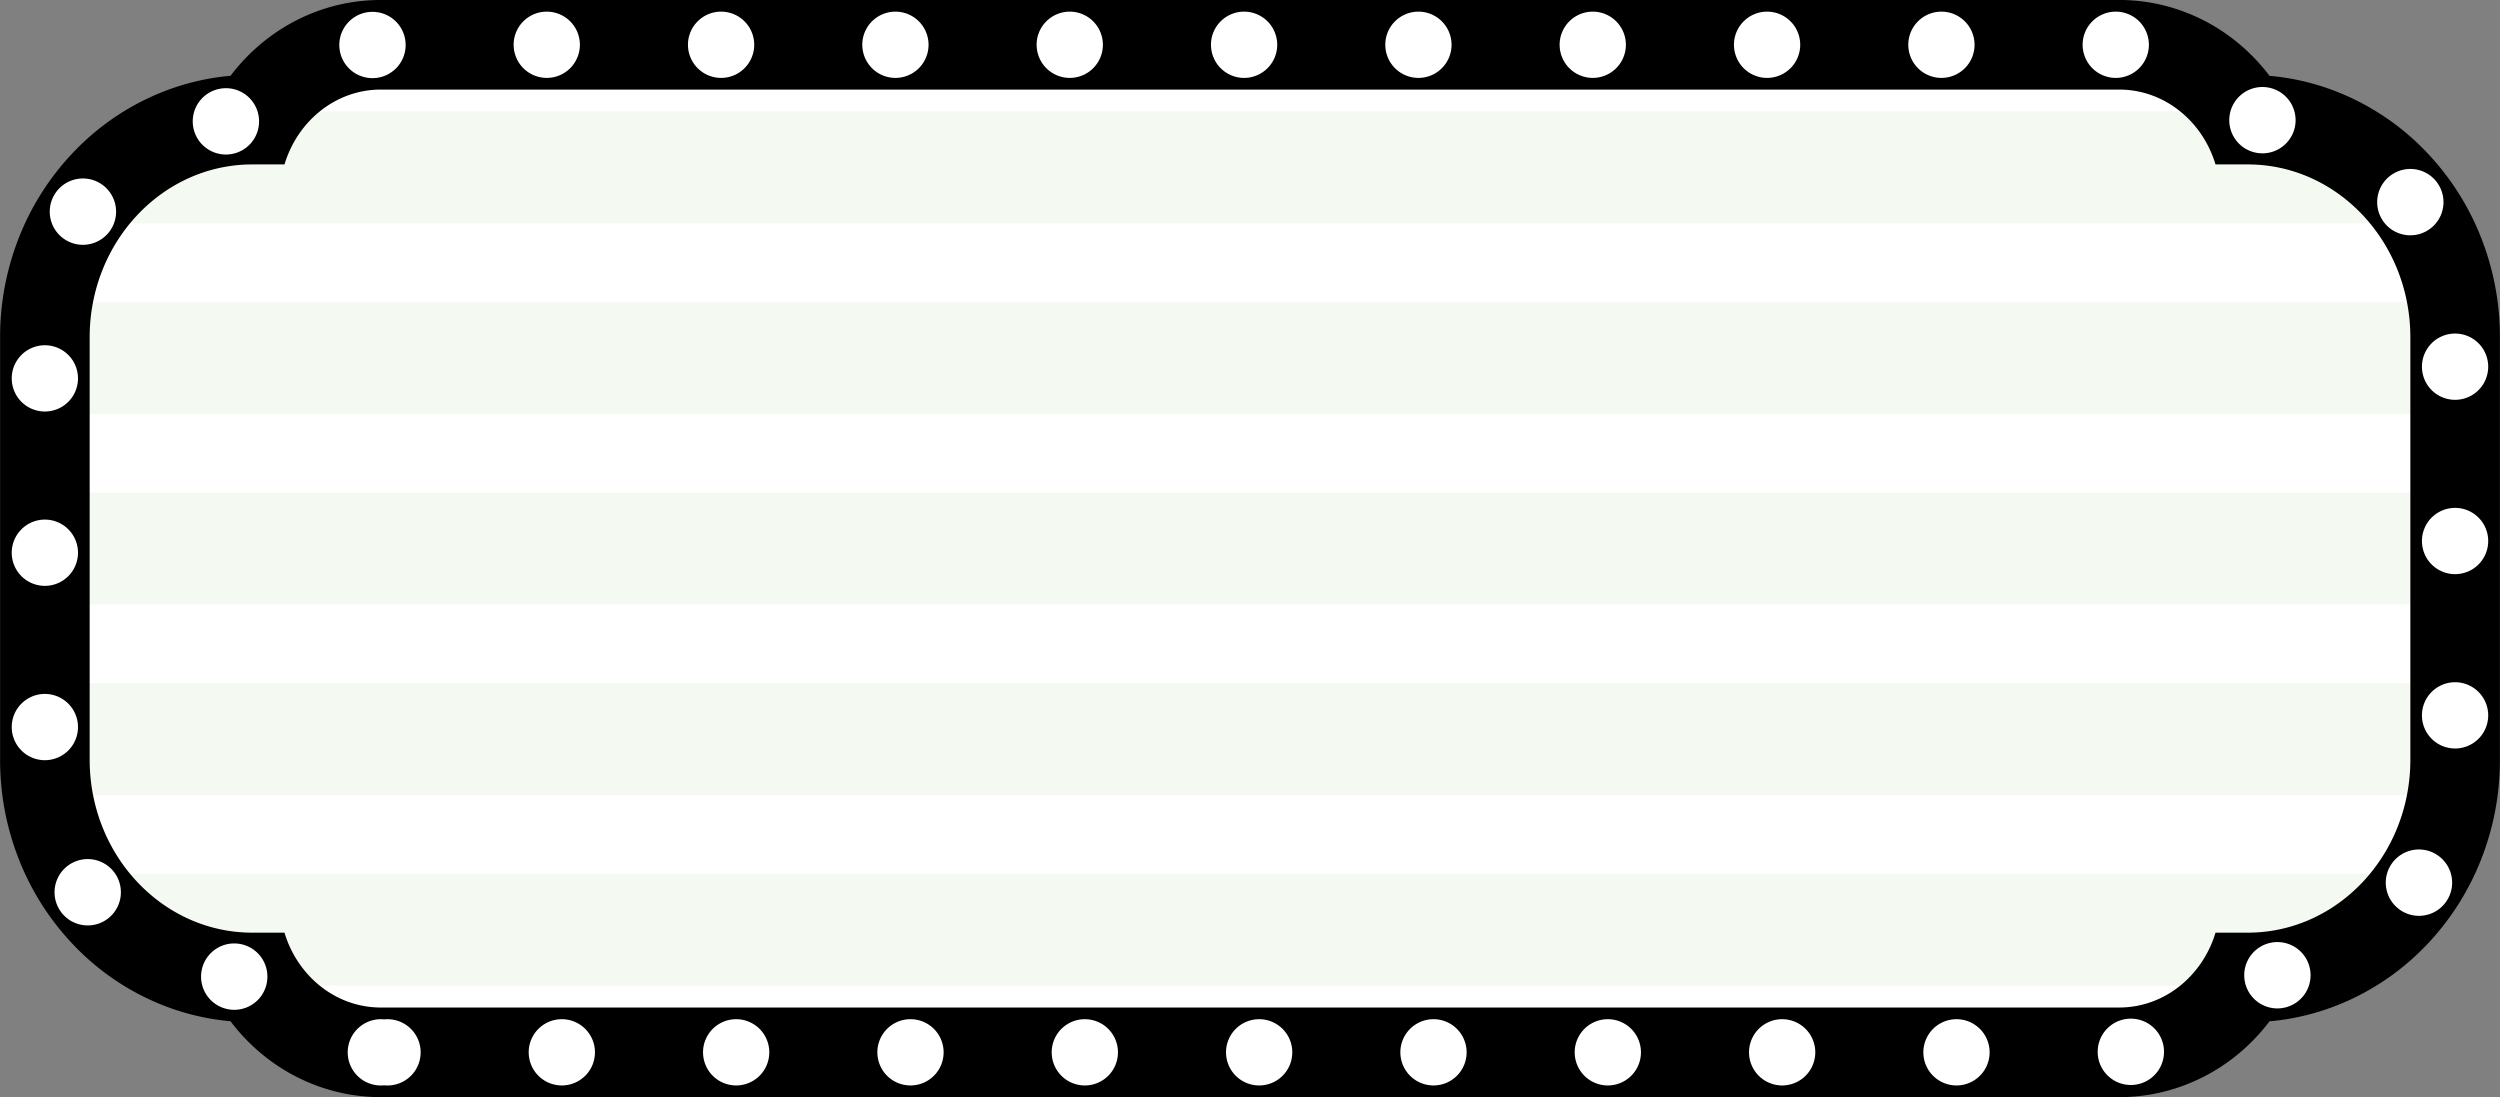 <?xml version="1.0" encoding="UTF-8" standalone="no"?><svg xmlns="http://www.w3.org/2000/svg" xmlns:xlink="http://www.w3.org/1999/xlink" data-name="Layer 1" fill="#000000" height="1092.9" preserveAspectRatio="xMidYMid meet" version="1" viewBox="254.9 953.6 2490.2 1092.9" width="2490.2" zoomAndPan="magnify"><rect x="254.9" y="953.6" width="2490.2" height="1092.9" fill="#808080" stroke="none"/><g id="change1_1"><path d="M2700.38,1289.64v420.72a228.61,228.61,0,0,1-2.71,35.23,220.8,220.8,0,0,1-27.86,78.45,217,217,0,0,1-29,38.69c-39.11,41.6-91.33,64.51-147,64.51h-2.84q-2.37,4.2-5,8.23a149,149,0,0,1-32.56,35.66,140.18,140.18,0,0,1-87.65,30.67H634.27a140.18,140.18,0,0,1-87.65-30.67,149,149,0,0,1-32.56-35.66q-2.64-4-5-8.23h-2.84c-55.7,0-107.92-22.91-147-64.51a217,217,0,0,1-29-38.69,220.8,220.8,0,0,1-27.86-78.45,228.61,228.61,0,0,1-2.71-35.23V1289.64a228.62,228.62,0,0,1,2.71-35.23A220.8,220.8,0,0,1,330.19,1176a217,217,0,0,1,29-38.69c39.11-41.6,91.33-64.51,147-64.51H509q2.37-4.2,5-8.23a149,149,0,0,1,32.56-35.66,140.18,140.18,0,0,1,87.65-30.67H2365.73a140.18,140.18,0,0,1,87.65,30.67,149,149,0,0,1,32.56,35.66q2.64,4,5,8.23h2.84c55.7,0,107.92,22.91,147,64.51a217,217,0,0,1,29,38.69,220.8,220.8,0,0,1,27.86,78.45A228.61,228.61,0,0,1,2700.38,1289.64Z" fill="#f4f9f1"/></g><g id="change2_1"><path d="M2485.94,1064.53H514.06a149,149,0,0,1,32.56-35.66,140.18,140.18,0,0,1,87.65-30.67H2365.73a140.18,140.18,0,0,1,87.65,30.67A149,149,0,0,1,2485.94,1064.53Z" fill="#ffffff"/></g><g id="change2_2"><path d="M2697.67,1254.41H302.33A220.8,220.8,0,0,1,330.19,1176H2669.81A220.8,220.8,0,0,1,2697.67,1254.41Z" fill="#ffffff"/></g><g id="change2_3"><path d="M299.62 1365.84H2700.38V1444.29H299.62z" fill="#ffffff"/></g><g id="change2_4"><path d="M299.62 1555.71H2700.38V1634.16H299.62z" fill="#ffffff"/></g><g id="change2_5"><path d="M2697.67,1745.59a220.8,220.8,0,0,1-27.86,78.45H330.19a220.8,220.8,0,0,1-27.86-78.45Z" fill="#ffffff"/></g><g id="change2_6"><path d="M2485.94,1935.47a149,149,0,0,1-32.56,35.66,140.18,140.18,0,0,1-87.65,30.67H634.27a140.18,140.18,0,0,1-87.65-30.67,149,149,0,0,1-32.56-35.66Z" fill="#ffffff"/></g><g id="change3_1"><path d="M2365.73,1042.82c45,0,83,31.32,96,74.56h32.08c89.45,0,162,77.12,162,172.26v420.71c0,95.14-72.51,172.26-162,172.26h-32.08c-13,43.24-51,74.56-96,74.56H634.27c-45,0-83-31.32-96-74.56H506.21c-89.45,0-162-77.12-162-172.26V1289.64c0-95.14,72.51-172.26,162-172.26h32.08c13-43.24,51-74.56,96-74.56H2365.73m0-89.25H634.27a184.14,184.14,0,0,0-62.21,10.79A187.43,187.43,0,0,0,519,993.85a193.32,193.32,0,0,0-34.46,35.24,241.23,241.23,0,0,0-78,20.44,250,250,0,0,0-79.89,57.17A261.54,261.54,0,0,0,274,1189.61a269.49,269.49,0,0,0-19,100v420.71a269.49,269.49,0,0,0,19,100,261.54,261.54,0,0,0,52.62,82.91,250,250,0,0,0,79.89,57.17,241.23,241.23,0,0,0,78,20.44A193.33,193.33,0,0,0,519,2006.15a187.43,187.43,0,0,0,53.1,29.49,184.14,184.14,0,0,0,62.21,10.79H2365.73a184.14,184.14,0,0,0,62.21-10.79,187.43,187.43,0,0,0,53.1-29.49,193.32,193.32,0,0,0,34.46-35.24,241.23,241.23,0,0,0,78-20.44,250,250,0,0,0,79.89-57.17,261.54,261.54,0,0,0,52.62-82.91,269.49,269.49,0,0,0,19-100V1289.64a269.49,269.49,0,0,0-19-100,261.54,261.54,0,0,0-52.62-82.91,250,250,0,0,0-79.89-57.17,241.23,241.23,0,0,0-78-20.44A193.32,193.32,0,0,0,2481,993.85a187.43,187.43,0,0,0-53.1-29.49,184.14,184.14,0,0,0-62.21-10.79Z" fill="#000000"/></g><g id="change4_1"><path d="M2170.72,2001.8a33,33,0,0,1,33-33h0a33,33,0,0,1,33,33h0a33,33,0,0,1-33,33h0A33,33,0,0,1,2170.72,2001.8Zm-173.65,0a33,33,0,0,1,33-33h0a33,33,0,0,1,33,33h0a33,33,0,0,1-33,33h0A33,33,0,0,1,1997.08,2001.8Zm-173.65,0a33,33,0,0,1,33-33h0a33,33,0,0,1,33,33h0a33,33,0,0,1-33,33h0A33,33,0,0,1,1823.43,2001.8Zm-173.65,0a33,33,0,0,1,33-33h0a33,33,0,0,1,33,33h0a33,33,0,0,1-33,33h0A33,33,0,0,1,1649.78,2001.8Zm-173.65,0a33,33,0,0,1,33-33h0a33,33,0,0,1,33,33h0a33,33,0,0,1-33,33h0A33,33,0,0,1,1476.13,2001.8Zm-173.65,0a33,33,0,0,1,33-33h0a33,33,0,0,1,33,33h0a33,33,0,0,1-33,33h0A33,33,0,0,1,1302.48,2001.8Zm-173.65,0a33,33,0,0,1,33-33h0a33,33,0,0,1,33,33h0a33,33,0,0,1-33,33h0A33,33,0,0,1,1128.84,2001.8Zm-173.65,0a33,33,0,0,1,33-33h0a33,33,0,0,1,33,33h0a33,33,0,0,1-33,33h0A33,33,0,0,1,955.19,2001.8Zm-173.65,0a33,33,0,0,1,33-33h0a33,33,0,0,1,33,33h0a33,33,0,0,1-33,33h0A33,33,0,0,1,781.54,2001.8Zm-143.95,32.86a32.33,32.33,0,0,1-3.32.16h0a33,33,0,0,1-33-33h0a33,33,0,0,1,33-33h0c1.12,0,2.23.06,3.32.16h0c1.09-.1,2.21-.16,3.33-.16h0a33,33,0,0,1,33,33h0a33,33,0,0,1-33,33h0A32.5,32.5,0,0,1,637.59,2034.67ZM2344.47,2004c-.08-.92-.1-1.84-.1-2.75h0a33,33,0,0,1,30.33-32.87h0a33,33,0,0,1,35.62,30.22h0c.08.92.11,1.84.11,2.76h0a33,33,0,0,1-30.33,32.86h0c-.92.08-1.83.11-2.74.11h0A33,33,0,0,1,2344.47,2004Zm-1859.2-44.69a33,33,0,0,1-30.09-32.89h0c0-1,0-2,.14-3h0a33,33,0,0,1,35.85-29.94h0a33,33,0,0,1,30.08,32.89h0c0,1,0,2-.13,3h0a33,33,0,0,1-32.86,30.08h0C487.26,1959.47,486.26,1959.42,485.26,1959.34Zm2005.44-29.41a33.61,33.61,0,0,1-.37-4.93h0a33,33,0,0,1,28.16-32.62h0a33,33,0,0,1,37.55,27.79h0a33.49,33.49,0,0,1,.36,4.93h0a33,33,0,0,1-28.15,32.62h0a33.51,33.51,0,0,1-4.92.37h0A33,33,0,0,1,2490.7,1929.93Zm-2175.07-68h0a32.87,32.87,0,0,1-6.4-19.42h0a33,33,0,0,1,13.5-26.75h0a33,33,0,0,1,46.18,7.1h0a32.86,32.86,0,0,1,6.39,19.42h0a33,33,0,0,1-13.5,26.76h0a32.91,32.91,0,0,1-19.51,6.39h0A33,33,0,0,1,315.63,1861.92Zm2330.68-1.47a33,33,0,0,1-15-27.77h0a32.91,32.91,0,0,1,5.39-17.95h0a33,33,0,0,1,45.72-9.57h0a33,33,0,0,1,15,27.76h0a32.91,32.91,0,0,1-5.39,17.95h0a33,33,0,0,1-27.68,15h0A32.92,32.92,0,0,1,2646.3,1860.45ZM266.59,1677.81a33,33,0,0,1,33-33h0a33,33,0,0,1,33,33h0a33,33,0,0,1-33,33h0A33,33,0,0,1,266.59,1677.81Zm2400.76-11.65a33,33,0,0,1,33-33h0a33,33,0,0,1,33,33h0a33,33,0,0,1-33,33h0A33,33,0,0,1,2667.35,1666.15Zm-2400.76-162a33,33,0,0,1,33-33h0a33,33,0,0,1,33,33h0a33,33,0,0,1-33,33h0A33,33,0,0,1,266.59,1504.16Zm2400.76-11.66a33,33,0,0,1,33-33h0a33,33,0,0,1,33,33h0a33,33,0,0,1-33,33h0A33,33,0,0,1,2667.35,1492.5Zm-2400.76-162a33,33,0,0,1,33-33h0a33,33,0,0,1,33,33h0a33,33,0,0,1-33,33h0A33,33,0,0,1,266.59,1330.51Zm2400.76-11.65a33,33,0,0,1,33-33h0a33,33,0,0,1,33,33h0a33,33,0,0,1-33,33h0A33,33,0,0,1,2667.35,1318.86ZM319,1191.79a33,33,0,0,1-14.54-27.41h0a32.88,32.88,0,0,1,5.67-18.46h0a33,33,0,0,1,45.87-8.87h0a33,33,0,0,1,14.53,27.41h0a32.94,32.94,0,0,1-5.66,18.46h0a33,33,0,0,1-27.4,14.53h0A32.87,32.87,0,0,1,319,1191.79Zm2310.45-16.91h0a33,33,0,0,1-6.69-19.92h0a33,33,0,0,1,13.09-26.36h0a33,33,0,0,1,46.27,6.4h0a32.86,32.86,0,0,1,6.7,19.91h0a33,33,0,0,1-13.09,26.36h0a32.86,32.86,0,0,1-19.92,6.7h0A33,33,0,0,1,2629.42,1174.88ZM447.17,1078.81a31.73,31.73,0,0,1-.28-4.42h0a33,33,0,0,1,28.7-32.65h0a33,33,0,0,1,37.08,28.42h0a31.74,31.74,0,0,1,.28,4.42h0a33,33,0,0,1-28.7,32.65h0a32.79,32.79,0,0,1-4.37.29h0A33,33,0,0,1,447.17,1078.81Zm2058.89,27.43a33,33,0,0,1-30.63-32.91h0c0-.81,0-1.62.09-2.43h0a33,33,0,0,1,35.34-30.54h0a33,33,0,0,1,30.63,32.91h0c0,.81,0,1.62-.09,2.43h0a33,33,0,0,1-32.91,30.63h0C2507.7,1106.33,2506.88,1106.29,2506.06,1106.23ZM592.94,1000.37c0-.64-.06-1.27-.06-1.91h0a33,33,0,0,1,31.11-33h0a33,33,0,0,1,34.9,31h0c0,.64.06,1.27.07,1.91h0a33,33,0,0,1-31.11,33h0c-.66,0-1.31.06-2,.06h0A33,33,0,0,1,592.94,1000.37Zm1736.42-2.17a33,33,0,0,1,33-33h0a33,33,0,0,1,33,33h0a33,33,0,0,1-33,33h0A33,33,0,0,1,2329.37,998.19Zm-173.65,0a33,33,0,0,1,33-33h0a33,33,0,0,1,33,33h0a33,33,0,0,1-33,33h0A33,33,0,0,1,2155.72,998.19Zm-173.65,0a33,33,0,0,1,33-33h0a33,33,0,0,1,33,33h0a33,33,0,0,1-33,33h0A33,33,0,0,1,1982.07,998.19Zm-173.65,0a33,33,0,0,1,33-33h0a33,33,0,0,1,33,33h0a33,33,0,0,1-33,33h0A33,33,0,0,1,1808.42,998.19Zm-173.65,0a33,33,0,0,1,33-33h0a33,33,0,0,1,33,33h0a33,33,0,0,1-33,33h0A33,33,0,0,1,1634.78,998.19Zm-173.65,0a33,33,0,0,1,33-33h0a33,33,0,0,1,33,33h0a33,33,0,0,1-33,33h0A33,33,0,0,1,1461.13,998.19Zm-173.65,0a33,33,0,0,1,33-33h0a33,33,0,0,1,33,33h0a33,33,0,0,1-33,33h0A33,33,0,0,1,1287.48,998.19Zm-173.65,0a33,33,0,0,1,33-33h0a33,33,0,0,1,33,33h0a33,33,0,0,1-33,33h0A33,33,0,0,1,1113.83,998.19Zm-173.65,0a33,33,0,0,1,33-33h0a33,33,0,0,1,33,33h0a33,33,0,0,1-33,33h0A33,33,0,0,1,940.18,998.19Zm-173.65,0a33,33,0,0,1,33-33h0a33,33,0,0,1,33,33h0a33,33,0,0,1-33,33h0A33,33,0,0,1,766.54,998.19Z" fill="#ffffff"/></g></svg>